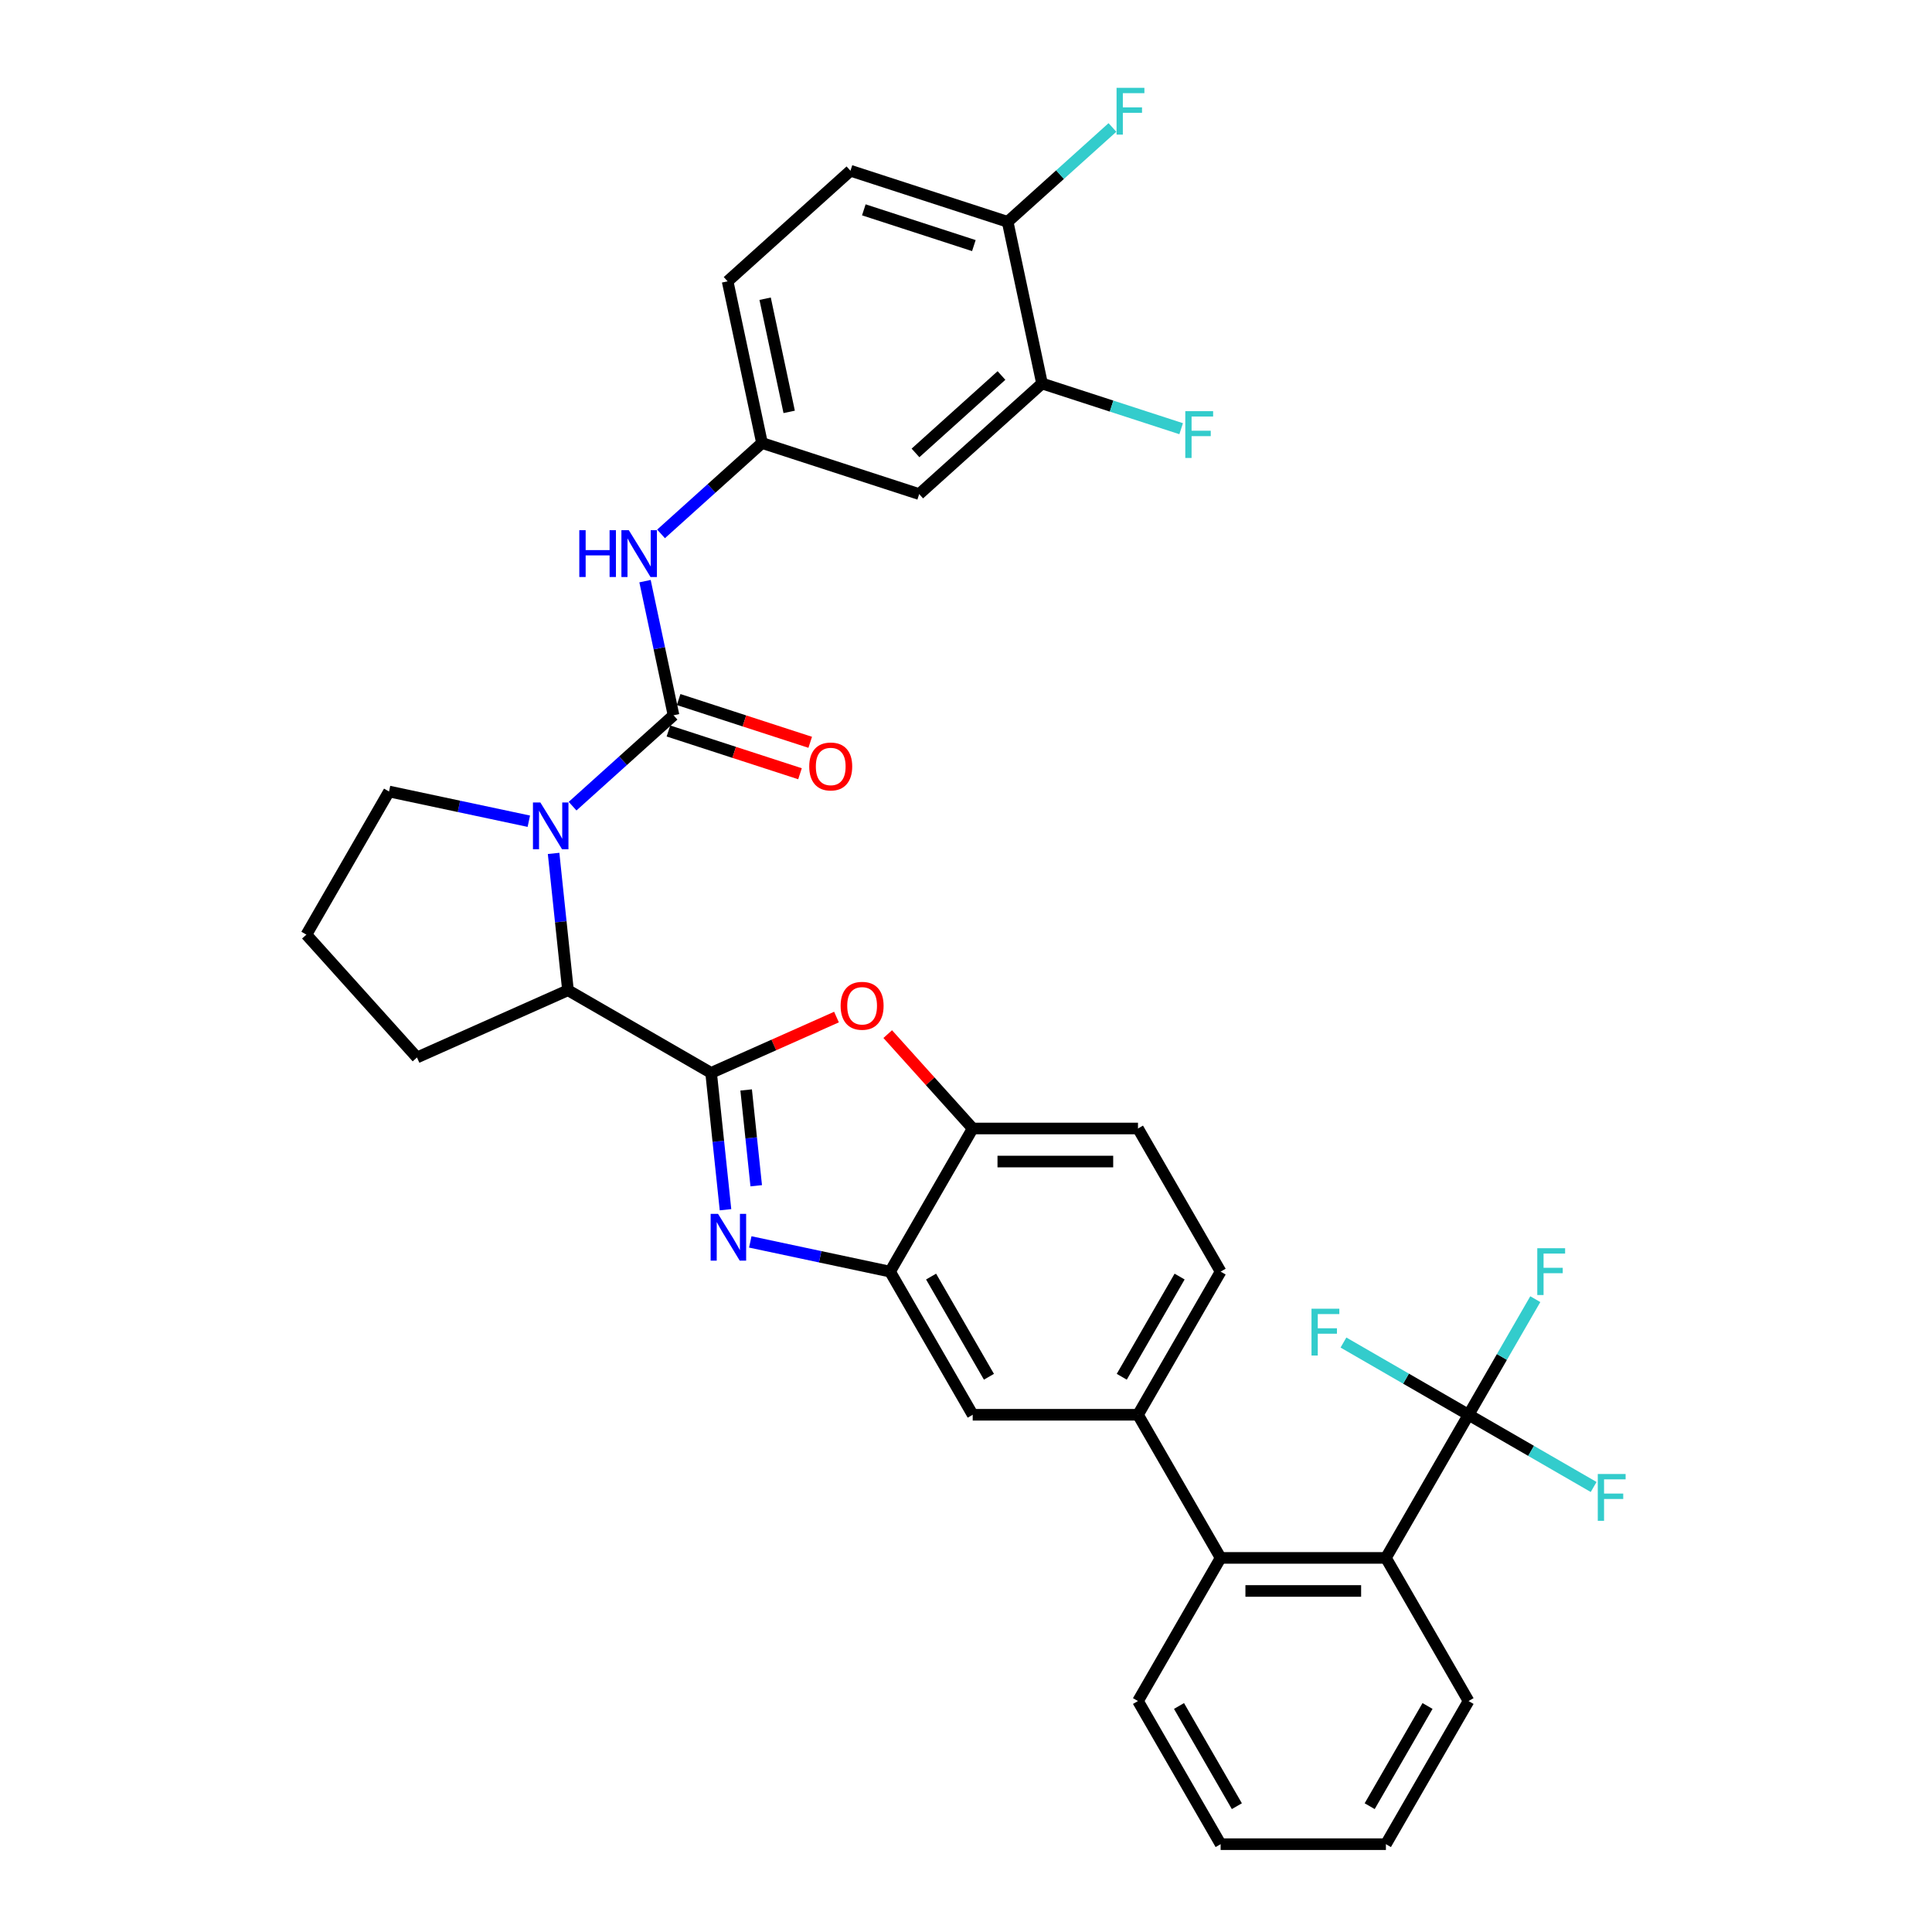 <?xml version='1.0' encoding='iso-8859-1'?>
<svg version='1.1' baseProfile='full'
              xmlns='http://www.w3.org/2000/svg'
                      xmlns:rdkit='http://www.rdkit.org/xml'
                      xmlns:xlink='http://www.w3.org/1999/xlink'
                  xml:space='preserve'
width='1000px' height='1000px' viewBox='0 0 1000 1000'>
<!-- END OF HEADER -->
<rect style='opacity:1.0;fill:#FFFFFF;stroke:none' width='1000' height='1000' x='0' y='0'> </rect>
<path class='bond-0' d='M 539.347,198.493 L 475.771,255.737' style='fill:none;fill-rule:evenodd;stroke:#000000;stroke-width:6px;stroke-linecap:butt;stroke-linejoin:miter;stroke-opacity:1' />
<path class='bond-0' d='M 518.361,194.364 L 473.858,234.435' style='fill:none;fill-rule:evenodd;stroke:#000000;stroke-width:6px;stroke-linecap:butt;stroke-linejoin:miter;stroke-opacity:1' />
<path class='bond-1' d='M 539.347,198.493 L 521.56,114.812' style='fill:none;fill-rule:evenodd;stroke:#000000;stroke-width:6px;stroke-linecap:butt;stroke-linejoin:miter;stroke-opacity:1' />
<path class='bond-2' d='M 539.347,198.493 L 575.357,210.193' style='fill:none;fill-rule:evenodd;stroke:#000000;stroke-width:6px;stroke-linecap:butt;stroke-linejoin:miter;stroke-opacity:1' />
<path class='bond-2' d='M 575.357,210.193 L 611.367,221.894' style='fill:none;fill-rule:evenodd;stroke:#33CCCC;stroke-width:6px;stroke-linecap:butt;stroke-linejoin:miter;stroke-opacity:1' />
<path class='bond-3' d='M 286.541,441.721 L 290.263,477.135' style='fill:none;fill-rule:evenodd;stroke:#0000FF;stroke-width:6px;stroke-linecap:butt;stroke-linejoin:miter;stroke-opacity:1' />
<path class='bond-3' d='M 290.263,477.135 L 293.985,512.55' style='fill:none;fill-rule:evenodd;stroke:#000000;stroke-width:6px;stroke-linecap:butt;stroke-linejoin:miter;stroke-opacity:1' />
<path class='bond-4' d='M 296.37,417.27 L 322.494,393.747' style='fill:none;fill-rule:evenodd;stroke:#0000FF;stroke-width:6px;stroke-linecap:butt;stroke-linejoin:miter;stroke-opacity:1' />
<path class='bond-4' d='M 322.494,393.747 L 348.619,370.225' style='fill:none;fill-rule:evenodd;stroke:#000000;stroke-width:6px;stroke-linecap:butt;stroke-linejoin:miter;stroke-opacity:1' />
<path class='bond-5' d='M 273.716,425.061 L 237.54,417.371' style='fill:none;fill-rule:evenodd;stroke:#0000FF;stroke-width:6px;stroke-linecap:butt;stroke-linejoin:miter;stroke-opacity:1' />
<path class='bond-5' d='M 237.54,417.371 L 201.363,409.682' style='fill:none;fill-rule:evenodd;stroke:#000000;stroke-width:6px;stroke-linecap:butt;stroke-linejoin:miter;stroke-opacity:1' />
<path class='bond-6' d='M 348.619,370.225 L 341.24,335.511' style='fill:none;fill-rule:evenodd;stroke:#000000;stroke-width:6px;stroke-linecap:butt;stroke-linejoin:miter;stroke-opacity:1' />
<path class='bond-6' d='M 341.24,335.511 L 333.862,300.797' style='fill:none;fill-rule:evenodd;stroke:#0000FF;stroke-width:6px;stroke-linecap:butt;stroke-linejoin:miter;stroke-opacity:1' />
<path class='bond-7' d='M 345.975,378.361 L 380.027,389.425' style='fill:none;fill-rule:evenodd;stroke:#000000;stroke-width:6px;stroke-linecap:butt;stroke-linejoin:miter;stroke-opacity:1' />
<path class='bond-7' d='M 380.027,389.425 L 414.078,400.489' style='fill:none;fill-rule:evenodd;stroke:#FF0000;stroke-width:6px;stroke-linecap:butt;stroke-linejoin:miter;stroke-opacity:1' />
<path class='bond-7' d='M 351.263,362.088 L 385.314,373.152' style='fill:none;fill-rule:evenodd;stroke:#000000;stroke-width:6px;stroke-linecap:butt;stroke-linejoin:miter;stroke-opacity:1' />
<path class='bond-7' d='M 385.314,373.152 L 419.365,384.216' style='fill:none;fill-rule:evenodd;stroke:#FF0000;stroke-width:6px;stroke-linecap:butt;stroke-linejoin:miter;stroke-opacity:1' />
<path class='bond-8' d='M 342.159,276.346 L 368.283,252.823' style='fill:none;fill-rule:evenodd;stroke:#0000FF;stroke-width:6px;stroke-linecap:butt;stroke-linejoin:miter;stroke-opacity:1' />
<path class='bond-8' d='M 368.283,252.823 L 394.408,229.3' style='fill:none;fill-rule:evenodd;stroke:#000000;stroke-width:6px;stroke-linecap:butt;stroke-linejoin:miter;stroke-opacity:1' />
<path class='bond-9' d='M 521.56,114.812 L 548.677,90.396' style='fill:none;fill-rule:evenodd;stroke:#000000;stroke-width:6px;stroke-linecap:butt;stroke-linejoin:miter;stroke-opacity:1' />
<path class='bond-9' d='M 548.677,90.396 L 575.794,65.98' style='fill:none;fill-rule:evenodd;stroke:#33CCCC;stroke-width:6px;stroke-linecap:butt;stroke-linejoin:miter;stroke-opacity:1' />
<path class='bond-10' d='M 521.56,114.812 L 440.197,88.376' style='fill:none;fill-rule:evenodd;stroke:#000000;stroke-width:6px;stroke-linecap:butt;stroke-linejoin:miter;stroke-opacity:1' />
<path class='bond-10' d='M 504.068,127.119 L 447.114,108.614' style='fill:none;fill-rule:evenodd;stroke:#000000;stroke-width:6px;stroke-linecap:butt;stroke-linejoin:miter;stroke-opacity:1' />
<path class='bond-11' d='M 440.197,88.376 L 376.621,145.62' style='fill:none;fill-rule:evenodd;stroke:#000000;stroke-width:6px;stroke-linecap:butt;stroke-linejoin:miter;stroke-opacity:1' />
<path class='bond-12' d='M 631.796,658.192 L 589.021,732.281' style='fill:none;fill-rule:evenodd;stroke:#000000;stroke-width:6px;stroke-linecap:butt;stroke-linejoin:miter;stroke-opacity:1' />
<path class='bond-12' d='M 610.562,660.751 L 580.62,712.612' style='fill:none;fill-rule:evenodd;stroke:#000000;stroke-width:6px;stroke-linecap:butt;stroke-linejoin:miter;stroke-opacity:1' />
<path class='bond-13' d='M 631.796,658.192 L 589.021,584.104' style='fill:none;fill-rule:evenodd;stroke:#000000;stroke-width:6px;stroke-linecap:butt;stroke-linejoin:miter;stroke-opacity:1' />
<path class='bond-14' d='M 589.021,732.281 L 503.471,732.281' style='fill:none;fill-rule:evenodd;stroke:#000000;stroke-width:6px;stroke-linecap:butt;stroke-linejoin:miter;stroke-opacity:1' />
<path class='bond-15' d='M 589.021,732.281 L 631.796,806.369' style='fill:none;fill-rule:evenodd;stroke:#000000;stroke-width:6px;stroke-linecap:butt;stroke-linejoin:miter;stroke-opacity:1' />
<path class='bond-16' d='M 503.471,732.281 L 460.696,658.192' style='fill:none;fill-rule:evenodd;stroke:#000000;stroke-width:6px;stroke-linecap:butt;stroke-linejoin:miter;stroke-opacity:1' />
<path class='bond-16' d='M 511.873,712.612 L 481.93,660.751' style='fill:none;fill-rule:evenodd;stroke:#000000;stroke-width:6px;stroke-linecap:butt;stroke-linejoin:miter;stroke-opacity:1' />
<path class='bond-17' d='M 589.021,584.104 L 503.471,584.104' style='fill:none;fill-rule:evenodd;stroke:#000000;stroke-width:6px;stroke-linecap:butt;stroke-linejoin:miter;stroke-opacity:1' />
<path class='bond-17' d='M 576.189,601.214 L 516.304,601.214' style='fill:none;fill-rule:evenodd;stroke:#000000;stroke-width:6px;stroke-linecap:butt;stroke-linejoin:miter;stroke-opacity:1' />
<path class='bond-18' d='M 459.488,535.255 L 481.479,559.68' style='fill:none;fill-rule:evenodd;stroke:#FF0000;stroke-width:6px;stroke-linecap:butt;stroke-linejoin:miter;stroke-opacity:1' />
<path class='bond-18' d='M 481.479,559.68 L 503.471,584.104' style='fill:none;fill-rule:evenodd;stroke:#000000;stroke-width:6px;stroke-linecap:butt;stroke-linejoin:miter;stroke-opacity:1' />
<path class='bond-19' d='M 432.967,526.432 L 400.52,540.878' style='fill:none;fill-rule:evenodd;stroke:#FF0000;stroke-width:6px;stroke-linecap:butt;stroke-linejoin:miter;stroke-opacity:1' />
<path class='bond-19' d='M 400.52,540.878 L 368.074,555.324' style='fill:none;fill-rule:evenodd;stroke:#000000;stroke-width:6px;stroke-linecap:butt;stroke-linejoin:miter;stroke-opacity:1' />
<path class='bond-20' d='M 503.471,584.104 L 460.696,658.192' style='fill:none;fill-rule:evenodd;stroke:#000000;stroke-width:6px;stroke-linecap:butt;stroke-linejoin:miter;stroke-opacity:1' />
<path class='bond-21' d='M 460.696,658.192 L 424.52,650.503' style='fill:none;fill-rule:evenodd;stroke:#000000;stroke-width:6px;stroke-linecap:butt;stroke-linejoin:miter;stroke-opacity:1' />
<path class='bond-21' d='M 424.52,650.503 L 388.343,642.813' style='fill:none;fill-rule:evenodd;stroke:#0000FF;stroke-width:6px;stroke-linecap:butt;stroke-linejoin:miter;stroke-opacity:1' />
<path class='bond-22' d='M 375.518,626.153 L 371.796,590.739' style='fill:none;fill-rule:evenodd;stroke:#0000FF;stroke-width:6px;stroke-linecap:butt;stroke-linejoin:miter;stroke-opacity:1' />
<path class='bond-22' d='M 371.796,590.739 L 368.074,555.324' style='fill:none;fill-rule:evenodd;stroke:#000000;stroke-width:6px;stroke-linecap:butt;stroke-linejoin:miter;stroke-opacity:1' />
<path class='bond-22' d='M 391.418,613.74 L 388.812,588.95' style='fill:none;fill-rule:evenodd;stroke:#0000FF;stroke-width:6px;stroke-linecap:butt;stroke-linejoin:miter;stroke-opacity:1' />
<path class='bond-22' d='M 388.812,588.95 L 386.207,564.16' style='fill:none;fill-rule:evenodd;stroke:#000000;stroke-width:6px;stroke-linecap:butt;stroke-linejoin:miter;stroke-opacity:1' />
<path class='bond-23' d='M 368.074,555.324 L 293.985,512.55' style='fill:none;fill-rule:evenodd;stroke:#000000;stroke-width:6px;stroke-linecap:butt;stroke-linejoin:miter;stroke-opacity:1' />
<path class='bond-24' d='M 760.121,880.457 L 717.346,954.545' style='fill:none;fill-rule:evenodd;stroke:#000000;stroke-width:6px;stroke-linecap:butt;stroke-linejoin:miter;stroke-opacity:1' />
<path class='bond-24' d='M 738.887,883.015 L 708.944,934.877' style='fill:none;fill-rule:evenodd;stroke:#000000;stroke-width:6px;stroke-linecap:butt;stroke-linejoin:miter;stroke-opacity:1' />
<path class='bond-25' d='M 760.121,880.457 L 717.346,806.369' style='fill:none;fill-rule:evenodd;stroke:#000000;stroke-width:6px;stroke-linecap:butt;stroke-linejoin:miter;stroke-opacity:1' />
<path class='bond-26' d='M 717.346,954.545 L 631.796,954.545' style='fill:none;fill-rule:evenodd;stroke:#000000;stroke-width:6px;stroke-linecap:butt;stroke-linejoin:miter;stroke-opacity:1' />
<path class='bond-27' d='M 215.832,547.346 L 293.985,512.55' style='fill:none;fill-rule:evenodd;stroke:#000000;stroke-width:6px;stroke-linecap:butt;stroke-linejoin:miter;stroke-opacity:1' />
<path class='bond-28' d='M 215.832,547.346 L 158.588,483.77' style='fill:none;fill-rule:evenodd;stroke:#000000;stroke-width:6px;stroke-linecap:butt;stroke-linejoin:miter;stroke-opacity:1' />
<path class='bond-29' d='M 158.588,483.77 L 201.363,409.682' style='fill:none;fill-rule:evenodd;stroke:#000000;stroke-width:6px;stroke-linecap:butt;stroke-linejoin:miter;stroke-opacity:1' />
<path class='bond-30' d='M 631.796,954.545 L 589.021,880.457' style='fill:none;fill-rule:evenodd;stroke:#000000;stroke-width:6px;stroke-linecap:butt;stroke-linejoin:miter;stroke-opacity:1' />
<path class='bond-30' d='M 640.197,934.877 L 610.255,883.015' style='fill:none;fill-rule:evenodd;stroke:#000000;stroke-width:6px;stroke-linecap:butt;stroke-linejoin:miter;stroke-opacity:1' />
<path class='bond-31' d='M 589.021,880.457 L 631.796,806.369' style='fill:none;fill-rule:evenodd;stroke:#000000;stroke-width:6px;stroke-linecap:butt;stroke-linejoin:miter;stroke-opacity:1' />
<path class='bond-32' d='M 631.796,806.369 L 717.346,806.369' style='fill:none;fill-rule:evenodd;stroke:#000000;stroke-width:6px;stroke-linecap:butt;stroke-linejoin:miter;stroke-opacity:1' />
<path class='bond-32' d='M 644.628,823.479 L 704.513,823.479' style='fill:none;fill-rule:evenodd;stroke:#000000;stroke-width:6px;stroke-linecap:butt;stroke-linejoin:miter;stroke-opacity:1' />
<path class='bond-33' d='M 717.346,806.369 L 760.121,732.281' style='fill:none;fill-rule:evenodd;stroke:#000000;stroke-width:6px;stroke-linecap:butt;stroke-linejoin:miter;stroke-opacity:1' />
<path class='bond-34' d='M 760.121,732.281 L 777.394,702.363' style='fill:none;fill-rule:evenodd;stroke:#000000;stroke-width:6px;stroke-linecap:butt;stroke-linejoin:miter;stroke-opacity:1' />
<path class='bond-34' d='M 777.394,702.363 L 794.667,672.445' style='fill:none;fill-rule:evenodd;stroke:#33CCCC;stroke-width:6px;stroke-linecap:butt;stroke-linejoin:miter;stroke-opacity:1' />
<path class='bond-35' d='M 760.121,732.281 L 792.494,750.971' style='fill:none;fill-rule:evenodd;stroke:#000000;stroke-width:6px;stroke-linecap:butt;stroke-linejoin:miter;stroke-opacity:1' />
<path class='bond-35' d='M 792.494,750.971 L 824.867,769.662' style='fill:none;fill-rule:evenodd;stroke:#33CCCC;stroke-width:6px;stroke-linecap:butt;stroke-linejoin:miter;stroke-opacity:1' />
<path class='bond-36' d='M 760.121,732.281 L 727.747,713.59' style='fill:none;fill-rule:evenodd;stroke:#000000;stroke-width:6px;stroke-linecap:butt;stroke-linejoin:miter;stroke-opacity:1' />
<path class='bond-36' d='M 727.747,713.59 L 695.374,694.899' style='fill:none;fill-rule:evenodd;stroke:#33CCCC;stroke-width:6px;stroke-linecap:butt;stroke-linejoin:miter;stroke-opacity:1' />
<path class='bond-37' d='M 376.621,145.62 L 394.408,229.3' style='fill:none;fill-rule:evenodd;stroke:#000000;stroke-width:6px;stroke-linecap:butt;stroke-linejoin:miter;stroke-opacity:1' />
<path class='bond-37' d='M 396.025,154.615 L 408.476,213.191' style='fill:none;fill-rule:evenodd;stroke:#000000;stroke-width:6px;stroke-linecap:butt;stroke-linejoin:miter;stroke-opacity:1' />
<path class='bond-38' d='M 394.408,229.3 L 475.771,255.737' style='fill:none;fill-rule:evenodd;stroke:#000000;stroke-width:6px;stroke-linecap:butt;stroke-linejoin:miter;stroke-opacity:1' />
<path  class='atom-1' d='M 279.688 415.355
L 287.627 428.187
Q 288.414 429.453, 289.68 431.746
Q 290.946 434.039, 291.014 434.176
L 291.014 415.355
L 294.231 415.355
L 294.231 439.582
L 290.912 439.582
L 282.391 425.552
Q 281.399 423.91, 280.338 422.028
Q 279.311 420.145, 279.003 419.564
L 279.003 439.582
L 275.855 439.582
L 275.855 415.355
L 279.688 415.355
' fill='#0000FF'/>
<path  class='atom-3' d='M 299.846 274.43
L 303.131 274.43
L 303.131 284.731
L 315.519 284.731
L 315.519 274.43
L 318.804 274.43
L 318.804 298.658
L 315.519 298.658
L 315.519 287.468
L 303.131 287.468
L 303.131 298.658
L 299.846 298.658
L 299.846 274.43
' fill='#0000FF'/>
<path  class='atom-3' d='M 325.477 274.43
L 333.416 287.263
Q 334.203 288.529, 335.469 290.822
Q 336.735 293.114, 336.804 293.251
L 336.804 274.43
L 340.02 274.43
L 340.02 298.658
L 336.701 298.658
L 328.18 284.628
Q 327.188 282.985, 326.127 281.103
Q 325.1 279.221, 324.792 278.639
L 324.792 298.658
L 321.644 298.658
L 321.644 274.43
L 325.477 274.43
' fill='#0000FF'/>
<path  class='atom-4' d='M 418.86 396.729
Q 418.86 390.912, 421.735 387.661
Q 424.609 384.41, 429.982 384.41
Q 435.354 384.41, 438.229 387.661
Q 441.103 390.912, 441.103 396.729
Q 441.103 402.615, 438.194 405.969
Q 435.286 409.288, 429.982 409.288
Q 424.643 409.288, 421.735 405.969
Q 418.86 402.649, 418.86 396.729
M 429.982 406.55
Q 433.677 406.55, 435.662 404.087
Q 437.681 401.589, 437.681 396.729
Q 437.681 391.973, 435.662 389.577
Q 433.677 387.148, 429.982 387.148
Q 426.286 387.148, 424.267 389.543
Q 422.282 391.939, 422.282 396.729
Q 422.282 401.623, 424.267 404.087
Q 426.286 406.55, 429.982 406.55
' fill='#FF0000'/>
<path  class='atom-11' d='M 435.106 520.597
Q 435.106 514.779, 437.98 511.528
Q 440.855 508.278, 446.227 508.278
Q 451.6 508.278, 454.474 511.528
Q 457.349 514.779, 457.349 520.597
Q 457.349 526.483, 454.44 529.836
Q 451.531 533.155, 446.227 533.155
Q 440.889 533.155, 437.98 529.836
Q 435.106 526.517, 435.106 520.597
M 446.227 530.418
Q 449.923 530.418, 451.908 527.954
Q 453.927 525.456, 453.927 520.597
Q 453.927 515.84, 451.908 513.445
Q 449.923 511.015, 446.227 511.015
Q 442.532 511.015, 440.513 513.411
Q 438.528 515.806, 438.528 520.597
Q 438.528 525.49, 440.513 527.954
Q 442.532 530.418, 446.227 530.418
' fill='#FF0000'/>
<path  class='atom-14' d='M 371.661 628.292
L 379.6 641.124
Q 380.387 642.39, 381.653 644.683
Q 382.919 646.976, 382.987 647.113
L 382.987 628.292
L 386.204 628.292
L 386.204 652.519
L 382.885 652.519
L 374.364 638.489
Q 373.372 636.847, 372.311 634.965
Q 371.284 633.083, 370.976 632.501
L 370.976 652.519
L 367.828 652.519
L 367.828 628.292
L 371.661 628.292
' fill='#0000FF'/>
<path  class='atom-27' d='M 795.692 646.079
L 810.099 646.079
L 810.099 648.85
L 798.943 648.85
L 798.943 656.208
L 808.867 656.208
L 808.867 659.014
L 798.943 659.014
L 798.943 670.306
L 795.692 670.306
L 795.692 646.079
' fill='#33CCCC'/>
<path  class='atom-28' d='M 827.006 762.942
L 841.412 762.942
L 841.412 765.714
L 830.256 765.714
L 830.256 773.071
L 840.18 773.071
L 840.18 775.877
L 830.256 775.877
L 830.256 787.169
L 827.006 787.169
L 827.006 762.942
' fill='#33CCCC'/>
<path  class='atom-29' d='M 678.829 677.392
L 693.236 677.392
L 693.236 680.164
L 682.08 680.164
L 682.08 687.521
L 692.004 687.521
L 692.004 690.327
L 682.08 690.327
L 682.08 701.62
L 678.829 701.62
L 678.829 677.392
' fill='#33CCCC'/>
<path  class='atom-33' d='M 577.932 45.455
L 592.339 45.455
L 592.339 48.226
L 581.183 48.226
L 581.183 55.584
L 591.107 55.584
L 591.107 58.39
L 581.183 58.39
L 581.183 69.682
L 577.932 69.682
L 577.932 45.455
' fill='#33CCCC'/>
<path  class='atom-34' d='M 613.506 212.815
L 627.912 212.815
L 627.912 215.587
L 616.757 215.587
L 616.757 222.944
L 626.681 222.944
L 626.681 225.75
L 616.757 225.75
L 616.757 237.043
L 613.506 237.043
L 613.506 212.815
' fill='#33CCCC'/>
</svg>

